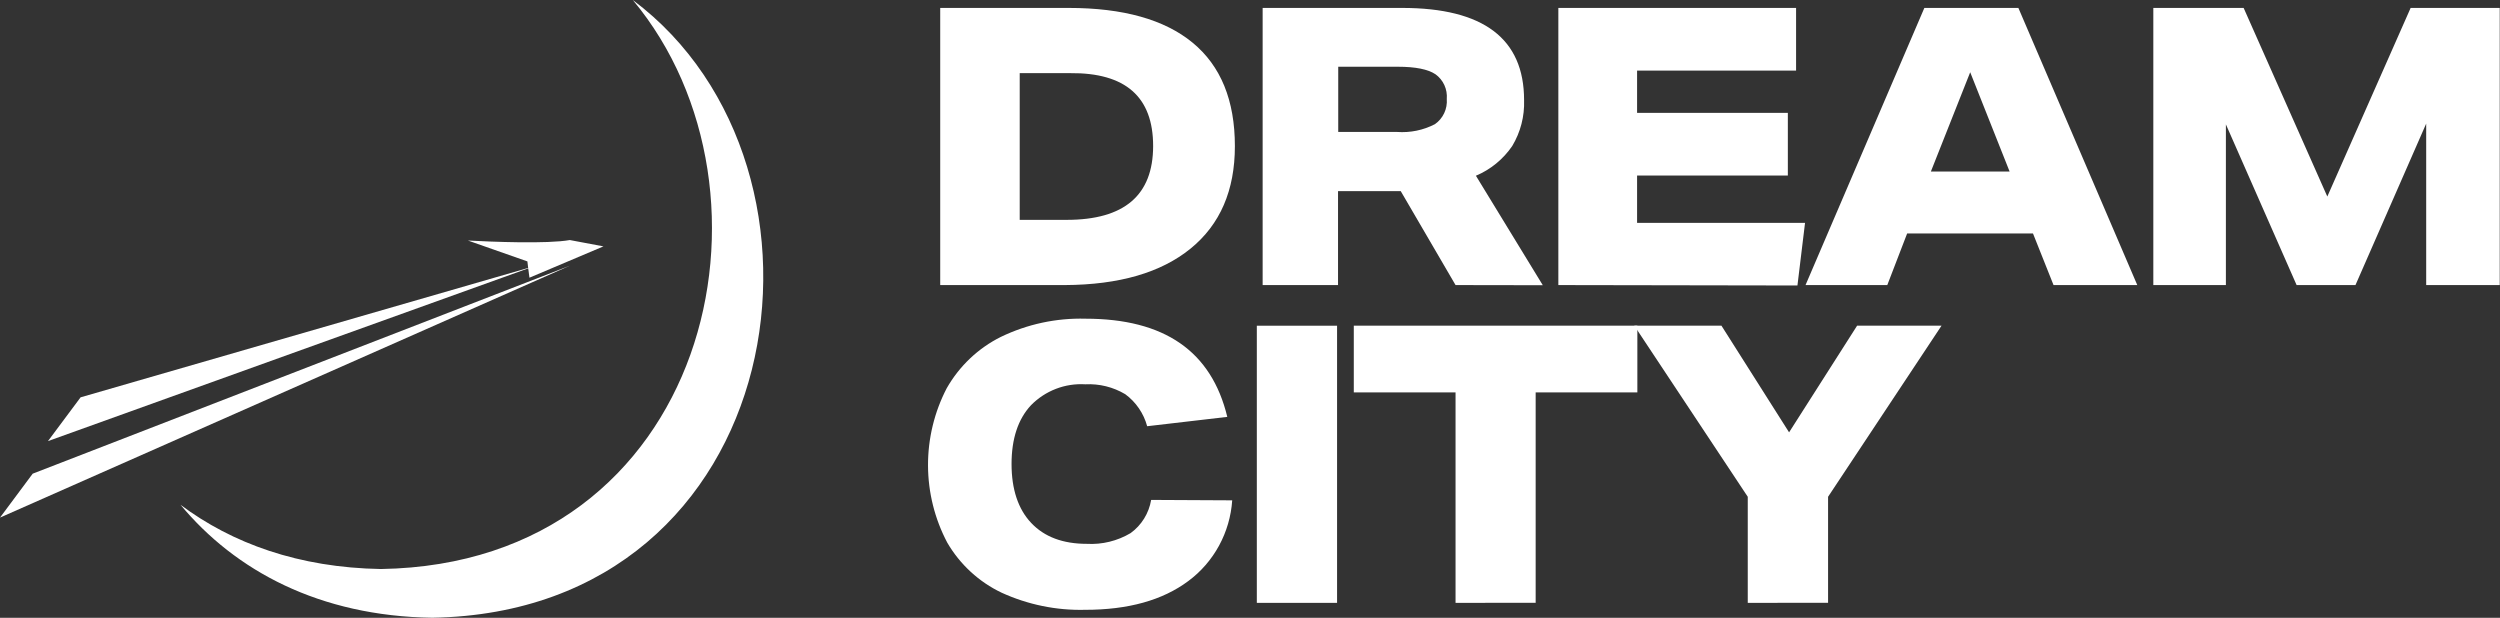 <svg xmlns="http://www.w3.org/2000/svg" width="174" height="43" viewBox="0 0 174 43" fill="none"><rect x="0" y="0" width="174" height="43" fill="#333333" stroke="none"/><path d="M36.85 19.328L42.001 17.148L39.659 16.707C38.114 16.988 34.165 16.828 32.567 16.741L36.707 18.194L36.759 18.649L5.609 27.654L3.339 30.701L36.764 18.678L36.85 19.328Z" fill="white"></path><path d="M2.275 32.968L0 36.025L39.664 18.489L2.275 32.968Z" fill="white"></path><path d="M44.042 0C55.227 13.389 49.389 39.236 26.514 39.604C20.791 39.508 16.15 37.817 12.563 35.133C16.379 39.725 22.236 42.884 30.087 42.995C55.089 42.569 59.739 11.742 44.042 0Z" fill="white"></path><path d="M65.439 19.841V0.552H74.377C78.174 0.552 81.052 1.36 83.01 2.974C84.969 4.589 85.948 6.988 85.948 10.172C85.948 13.253 84.92 15.63 82.862 17.303C80.805 18.976 77.891 19.822 74.12 19.841H65.439ZM74.244 15.302C78.25 15.302 80.255 13.591 80.258 10.168C80.261 6.744 78.336 5.052 74.482 5.091H70.972V15.302H74.244Z" fill="white"></path><path d="M101.306 19.841L97.491 13.302H93.127V19.841H87.88V0.552H97.586C103.246 0.552 106.076 2.69 106.076 6.966C106.116 8.09 105.829 9.202 105.251 10.163C104.621 11.084 103.744 11.802 102.723 12.231L107.378 19.851L101.306 19.841ZM97.238 9.184C98.148 9.25 99.058 9.063 99.871 8.642C100.148 8.449 100.371 8.185 100.515 7.878C100.66 7.57 100.723 7.228 100.696 6.888C100.724 6.557 100.666 6.224 100.528 5.922C100.39 5.62 100.176 5.361 99.909 5.169C99.388 4.82 98.515 4.645 97.29 4.645H93.141V9.184H97.238Z" fill="white"></path><path d="M108.461 19.841V0.552H125.007V4.912H113.941V7.857H124.434V12.216H113.941V15.51H125.631L125.102 19.87L108.461 19.841Z" fill="white"></path><path d="M142.926 19.841L141.495 16.247H132.738L131.355 19.841H125.665L133.935 0.552H140.479L148.755 19.841H142.926ZM137.126 5.028L134.388 11.94H139.869L137.126 5.028Z" fill="white"></path><path d="M168.863 19.841V8.603L163.941 19.841H159.844L154.922 8.656V19.841H149.871V0.552H156.157L161.981 13.679L167.78 0.552H173.981V19.841H168.863Z" fill="white"></path><path d="M85.762 34.823C85.687 35.93 85.374 37.006 84.846 37.977C84.318 38.947 83.587 39.789 82.705 40.442C80.912 41.779 78.517 42.446 75.522 42.443C73.526 42.493 71.544 42.087 69.722 41.256C68.141 40.508 66.819 39.292 65.93 37.769C65.057 36.117 64.597 34.273 64.59 32.399C64.584 30.525 65.031 28.677 65.892 27.02C66.771 25.478 68.081 24.235 69.655 23.45C71.495 22.561 73.514 22.126 75.551 22.181C78.298 22.181 80.492 22.749 82.133 23.886C83.773 25.022 84.869 26.732 85.419 29.015L79.843 29.665C79.599 28.767 79.06 27.981 78.317 27.436C77.476 26.936 76.51 26.697 75.536 26.748C74.841 26.705 74.145 26.812 73.494 27.063C72.843 27.314 72.251 27.702 71.759 28.202C70.853 29.171 70.404 30.546 70.404 32.295C70.404 34.044 70.857 35.429 71.773 36.398C72.689 37.367 73.977 37.851 75.641 37.851C76.707 37.912 77.767 37.652 78.689 37.105C79.448 36.557 79.963 35.726 80.12 34.794L85.762 34.823Z" fill="white"></path><path d="M87.475 41.959V22.67H93.06V41.959H87.475Z" fill="white"></path><path d="M101.306 41.959V27.31H94.224V22.665H113.96V27.31H106.882V41.954L101.306 41.959Z" fill="white"></path><path d="M121.644 41.959V34.576L113.746 22.665H119.812L124.52 30.091L129.256 22.665H135.132L127.234 34.576V41.954L121.644 41.959Z" fill="white"></path></svg>